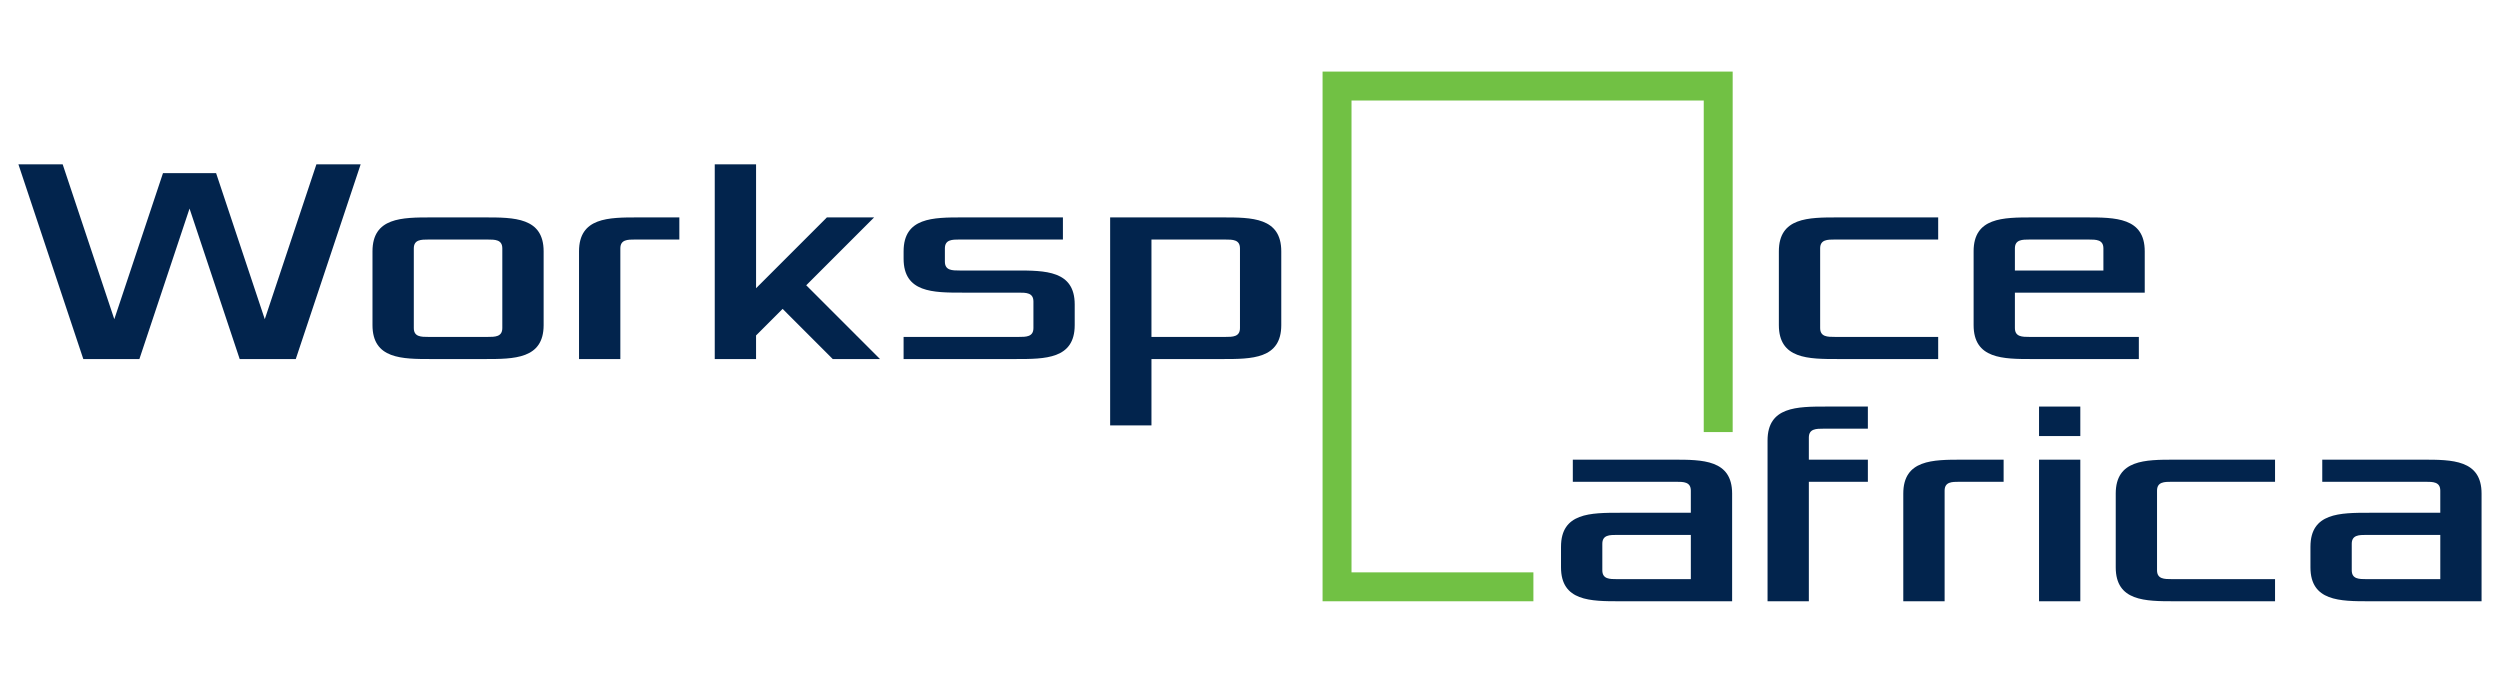 <?xml version="1.0" encoding="utf-8"?>
<!-- Generator: Adobe Illustrator 16.0.0, SVG Export Plug-In . SVG Version: 6.00 Build 0)  -->
<!DOCTYPE svg PUBLIC "-//W3C//DTD SVG 1.1//EN" "http://www.w3.org/Graphics/SVG/1.1/DTD/svg11.dtd">
<svg version="1.1" id="Layer_1" xmlns="http://www.w3.org/2000/svg" xmlns:xlink="http://www.w3.org/1999/xlink" x="0px" y="0px"
	 width="197px" height="53.023px" viewBox="0 0 197 53.023" enable-background="new 0 0 197 53.023" xml:space="preserve">
<g>
	<defs>
		<rect id="SVGID_1_" x="-14.5" y="-9.443" width="226" height="71.91"/>
	</defs>
	<clipPath id="SVGID_2_">
		<use xlink:href="#SVGID_1_"  overflow="visible"/>
	</clipPath>
	<g clip-path="url(#SVGID_2_)">
		<g>
			<g>
				<g>
					<path fill="#02244D" d="M4.938,12.947l4.069,12.206l3.836-11.509h4.186l3.836,11.509l4.069-12.206h3.487l-5.114,15.347h-4.419
						l-3.952-11.859l-3.952,11.859H6.565L1.45,12.947H4.938z"/>
					<path fill="#02244D" d="M29.352,19.805c0-2.673,2.326-2.673,4.65-2.673h4.185c2.325,0,4.651,0,4.651,2.673v5.813
						c0,2.675-2.326,2.675-4.651,2.675h-4.185c-2.324,0-4.65,0-4.65-2.675V19.805z M33.77,26.549h4.65c0.581,0,1.162,0,1.162-0.698
						v-6.278c0-0.697-0.581-0.697-1.162-0.697h-4.65c-0.582,0-1.162,0-1.162,0.697v6.278C32.607,26.549,33.188,26.549,33.77,26.549z
						"/>
					<path fill="#02244D" d="M45.627,19.805c0-2.673,2.325-2.673,4.65-2.673h3.255v1.743h-3.487c-0.581,0-1.162,0-1.162,0.697v8.721
						h-3.256V19.805z"/>
					<path fill="#02244D" d="M56.323,12.947h3.255v9.765l5.579-5.579h3.721l-5.348,5.347l5.813,5.814h-3.722l-3.951-3.954
						l-2.093,2.093v1.861h-3.255V12.947z"/>
					<path fill="#02244D" d="M71.204,26.549h9.068c0.581,0,1.162,0,1.162-0.698v-2.093c0-0.698-0.581-0.698-1.162-0.698h-4.418
						c-2.325,0-4.65,0-4.65-2.674v-0.581c0-2.673,2.325-2.673,4.65-2.673h7.904v1.743h-8.138c-0.581,0-1.163,0-1.163,0.697v1.047
						c0,0.697,0.582,0.697,1.163,0.697h4.419c2.324,0,4.648,0,4.648,2.673v1.629c0,2.675-2.324,2.675-4.648,2.675h-8.836V26.549z"/>
					<path fill="#02244D" d="M87.479,17.132h8.835c2.325,0,4.65,0,4.65,2.673v5.813c0,2.675-2.325,2.675-4.65,2.675h-5.579v5.23
						h-3.256V17.132z M96.548,26.549c0.581,0,1.162,0,1.162-0.698v-6.278c0-0.697-0.581-0.697-1.162-0.697h-5.813v7.674H96.548z"/>
					<path fill="#02244D" d="M140.174,19.805c0-2.673,2.324-2.673,4.649-2.673h7.906v1.743h-8.14c-0.579,0-1.161,0-1.161,0.697
						v6.278c0,0.698,0.582,0.698,1.161,0.698h8.14v1.744h-7.906c-2.325,0-4.649,0-4.649-2.675V19.805z"/>
					<path fill="#02244D" d="M155.52,19.805c0-2.673,2.324-2.673,4.65-2.673h4.187c2.322,0,4.648,0,4.648,2.673v3.255h-10.231v2.791
						c0,0.698,0.583,0.698,1.163,0.698h8.604v1.744h-8.37c-2.326,0-4.65,0-4.65-2.675V19.805z M165.748,21.317v-1.744
						c0-0.697-0.58-0.697-1.16-0.697h-4.651c-0.58,0-1.163,0-1.163,0.697v1.744H165.748z"/>
				</g>
			</g>
			<g>
				<polygon fill="#71C144" points="120.832,47.38 104.219,47.38 104.219,5.641 136.535,5.641 136.535,34.047 134.255,34.047 
					134.255,7.921 106.499,7.921 106.499,45.102 120.832,45.102 				"/>
			</g>
		</g>
		<g>
			<g>
				<path fill="#02244D" d="M123.008,43.079c0-2.673,2.326-2.673,4.65-2.673h5.579v-1.743c0-0.698-0.582-0.698-1.162-0.698h-8.137
					v-1.743h7.903c2.325,0,4.65,0,4.65,2.673v8.485h-8.834c-2.324,0-4.65,0-4.65-2.672V43.079z M127.426,45.636h5.812v-3.485h-5.812
					c-0.584,0-1.163,0-1.163,0.697v2.092C126.263,45.636,126.842,45.636,127.426,45.636z"/>
				<path fill="#02244D" d="M139.283,34.71c0-2.673,2.325-2.673,4.649-2.673h3.256v1.743H143.7c-0.58,0-1.163,0-1.163,0.698v1.743
					h4.651v1.743h-4.651v9.415h-3.254V34.71z"/>
				<path fill="#02244D" d="M149.979,38.895c0-2.673,2.323-2.673,4.65-2.673h3.256v1.743h-3.488c-0.583,0-1.161,0-1.161,0.698v8.717
					h-3.257V38.895z"/>
				<path fill="#02244D" d="M160.676,32.037h3.253v2.324h-3.253V32.037z M160.676,36.222h3.253V47.38h-3.253V36.222z"/>
				<path fill="#02244D" d="M166.72,38.895c0-2.673,2.322-2.673,4.65-2.673h7.903v1.743h-8.138c-0.58,0-1.161,0-1.161,0.698v6.276
					c0,0.696,0.581,0.696,1.161,0.696h8.138v1.744h-7.903c-2.328,0-4.65,0-4.65-2.672V38.895z"/>
				<path fill="#02244D" d="M182.064,43.079c0-2.673,2.327-2.673,4.65-2.673h5.58v-1.743c0-0.698-0.581-0.698-1.162-0.698h-8.138
					v-1.743h7.904c2.325,0,4.649,0,4.649,2.673v8.485h-8.834c-2.323,0-4.65,0-4.65-2.672V43.079z M186.482,45.636h5.813v-3.485
					h-5.813c-0.582,0-1.164,0-1.164,0.697v2.092C185.318,45.636,185.9,45.636,186.482,45.636z"/>
			</g>
		</g>
	</g>
</g>
</svg>
